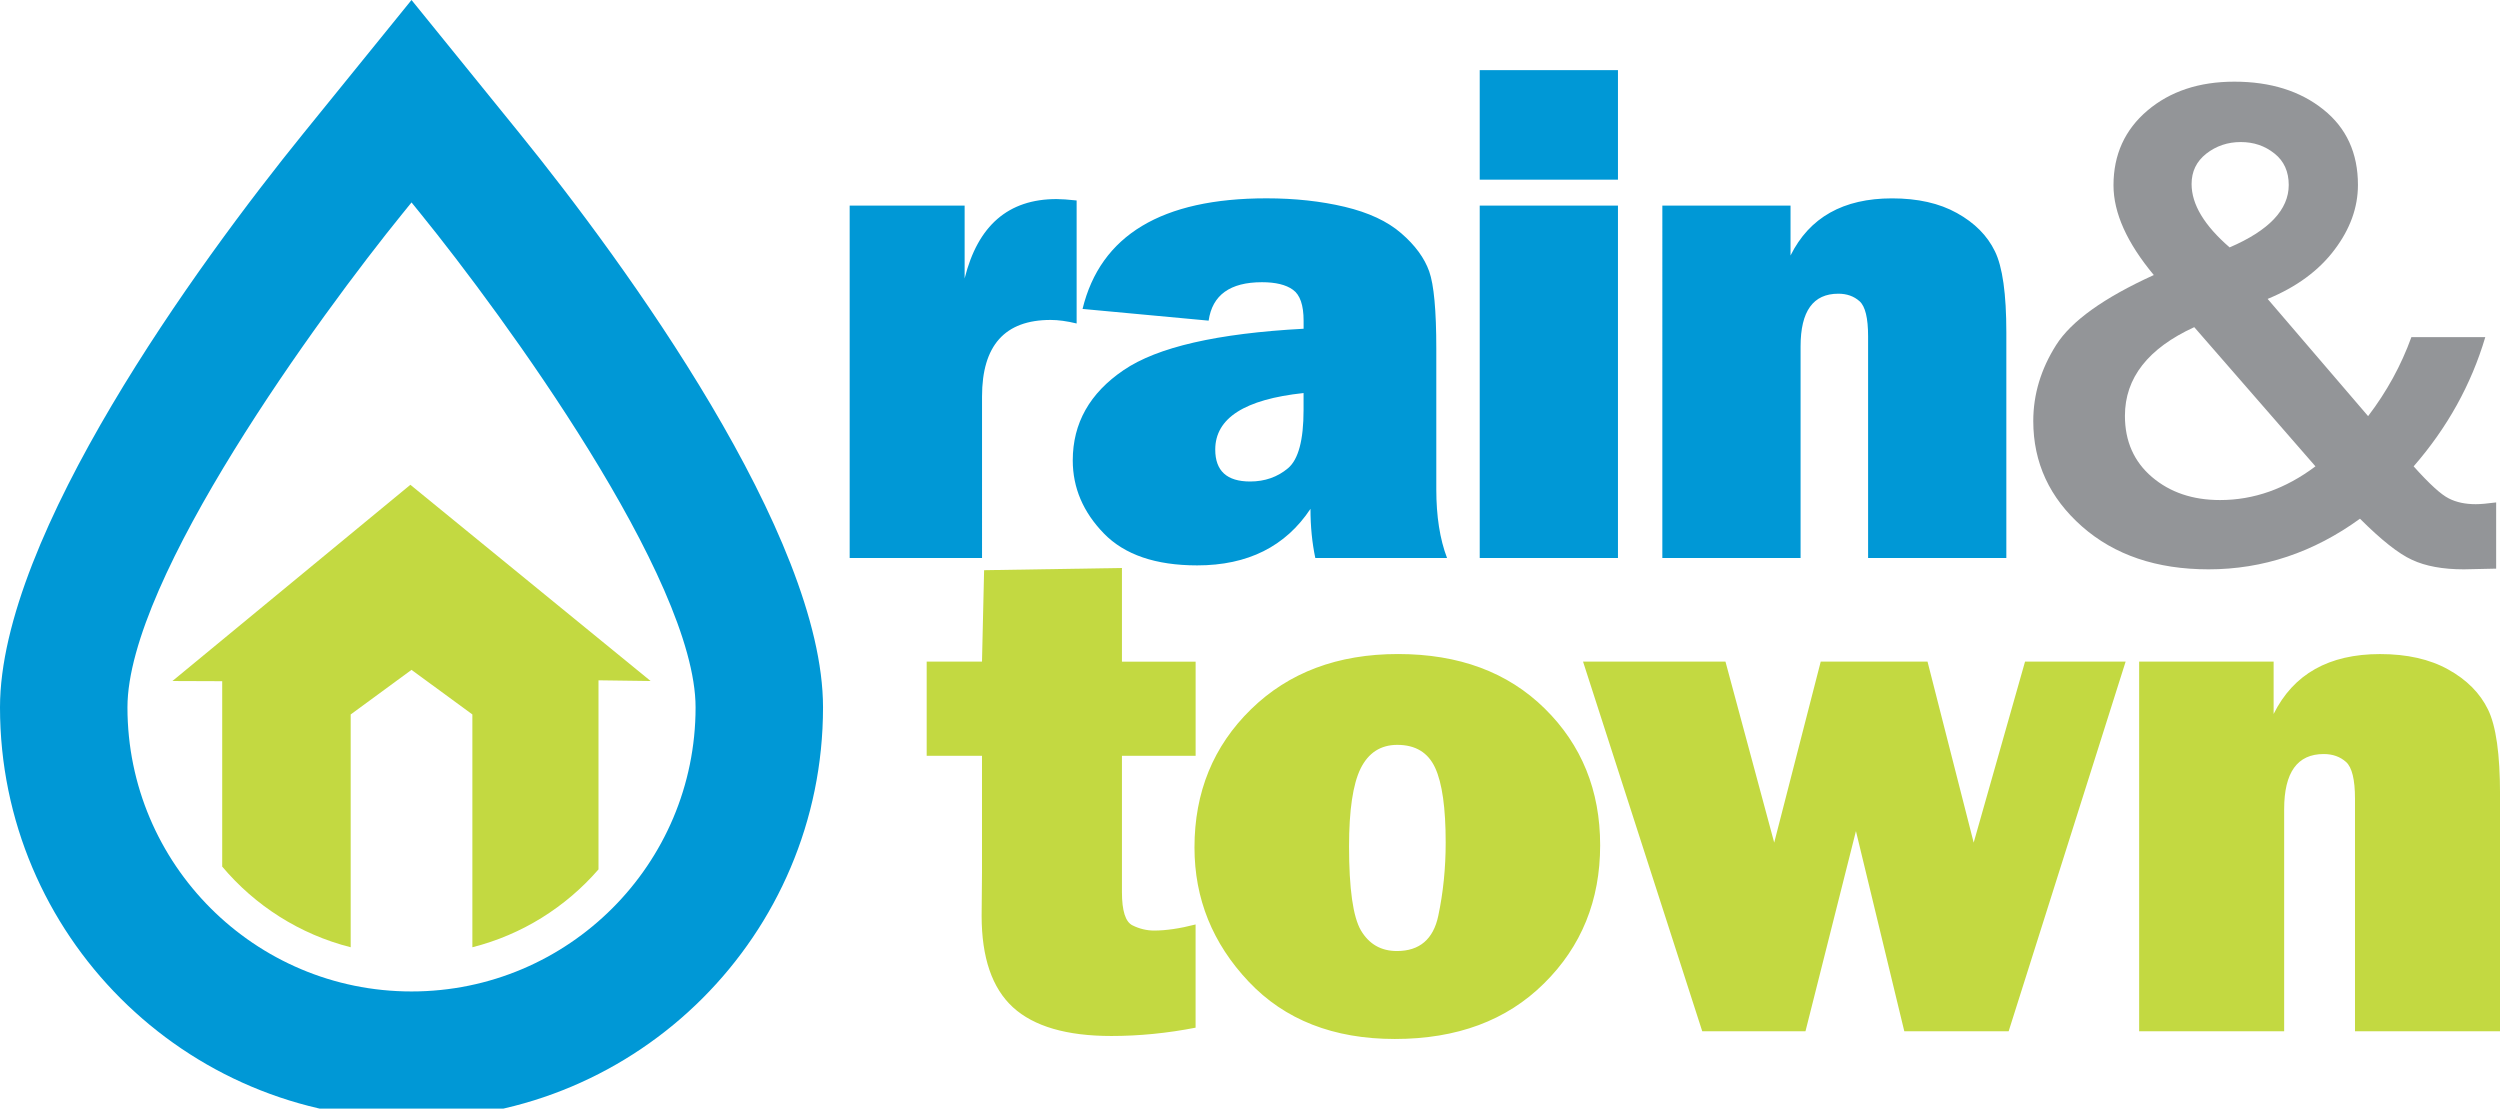 <?xml version="1.0" encoding="utf-8"?>
<!-- Generator: Adobe Illustrator 17.0.0, SVG Export Plug-In . SVG Version: 6.00 Build 0)  -->
<!DOCTYPE svg PUBLIC "-//W3C//DTD SVG 1.1//EN" "http://www.w3.org/Graphics/SVG/1.1/DTD/svg11.dtd">
<svg version="1.1" id="Layer_1" xmlns="http://www.w3.org/2000/svg" xmlns:xlink="http://www.w3.org/1999/xlink" x="0px" y="0px"
	 width="67.653px" height="30px" viewBox="0 0 67.653 30" enable-background="new 0 0 67.653 30" xml:space="preserve">
<g>
	<path fill-rule="evenodd" clip-rule="evenodd" fill="#0098D6" d="M11.136,0L8.214,3.605C5.337,7.154,0,14.497,0,19.143
		c0,6.149,4.988,11.136,11.136,11.136c6.148,0,11.136-4.988,11.136-11.136c0-4.646-5.337-11.989-8.214-15.538L11.136,0L11.136,0z
		 M11.136,26.83c-4.245,0-7.687-3.443-7.687-7.687c0-3.489,5.214-10.615,7.444-13.365l0.243-0.3l0.243,0.3
		c2.23,2.75,7.444,9.877,7.444,13.365C18.824,23.387,15.381,26.83,11.136,26.83L11.136,26.83z"/>
	<path fill-rule="evenodd" clip-rule="evenodd" fill="#C3D941" d="M6.013,23.451v-5.017l-1.347-0.005l6.439-5.31l6.502,5.31
		l-1.411-0.019v5.117c-0.882,1.017-2.066,1.766-3.413,2.107v-6.3l-1.647-1.207L9.49,19.334v6.3
		C8.11,25.284,6.901,24.507,6.013,23.451L6.013,23.451z"/>
	<path fill="#0098D6" d="M26.574,15.101h-3.581V5.563h3.111v1.972c0.358-1.434,1.184-2.148,2.487-2.148
		c0.131,0,0.31,0.013,0.544,0.038v3.329c-0.262-0.064-0.499-0.096-0.704-0.096c-1.239,0-1.856,0.691-1.856,2.074V15.101
		L26.574,15.101z M39.159,15.101h-3.565c-0.086-0.406-0.131-0.851-0.131-1.331c-0.675,1.018-1.696,1.53-3.066,1.53
		c-1.123,0-1.965-0.288-2.525-0.864c-0.56-0.576-0.842-1.235-0.842-1.978c0-1.008,0.461-1.821,1.376-2.442
		c0.915-0.624,2.538-0.995,4.871-1.12V8.677c0-0.419-0.096-0.698-0.288-0.835c-0.189-0.138-0.47-0.205-0.839-0.205
		c-0.861,0-1.344,0.346-1.443,1.04L29.295,8.36c0.486-1.994,2.144-2.993,4.977-2.993c0.768,0,1.475,0.077,2.119,0.23
		c0.643,0.154,1.155,0.39,1.53,0.717c0.374,0.323,0.627,0.669,0.755,1.031c0.128,0.362,0.192,1.059,0.192,2.09v3.809
		C38.868,13.968,38.964,14.589,39.159,15.101L39.159,15.101z M35.277,10.636c-1.594,0.17-2.391,0.679-2.391,1.53
		c0,0.576,0.314,0.864,0.944,0.864c0.4,0,0.743-0.122,1.024-0.358c0.282-0.237,0.422-0.762,0.422-1.575V10.636L35.277,10.636z
		 M43.784,1.898v2.964h-3.741V1.898H43.784L43.784,1.898z M43.784,5.563v9.538h-3.741V5.563H43.784L43.784,5.563z M54.294,15.101
		h-3.741V9.1c0-0.493-0.077-0.81-0.23-0.947c-0.154-0.138-0.346-0.205-0.576-0.205c-0.682,0-1.021,0.474-1.021,1.424v5.729h-3.741
		V5.563h3.469v1.351c0.512-1.031,1.428-1.546,2.746-1.546c0.695,0,1.28,0.131,1.757,0.397c0.48,0.266,0.822,0.611,1.027,1.034
		c0.208,0.422,0.31,1.155,0.31,2.199V15.101L54.294,15.101z"/>
	<path fill="#C3D941" d="M32.355,17.904v2.548h-1.994v3.689c0,0.504,0.094,0.806,0.285,0.9c0.188,0.094,0.386,0.141,0.587,0.141
		c0.316,0,0.692-0.054,1.121-0.165v2.793c-0.772,0.151-1.534,0.225-2.279,0.225c-1.209,0-2.095-0.259-2.662-0.775
		c-0.567-0.52-0.849-1.346-0.849-2.481l0.01-1.168v-3.159h-1.497v-2.548h1.497l0.057-2.474l3.73-0.06v2.535H32.355L32.355,17.904z
		 M37.746,28.116c-1.658,0-2.978-0.517-3.955-1.551c-0.977-1.034-1.467-2.243-1.467-3.632c0-1.497,0.51-2.743,1.531-3.74
		c1.021-0.997,2.347-1.494,3.978-1.494c1.645,0,2.968,0.49,3.968,1.474c1,0.984,1.501,2.219,1.501,3.699
		c0,1.494-0.507,2.743-1.521,3.743C40.771,27.616,39.425,28.116,37.746,28.116L37.746,28.116z M37.803,25.736
		c0.611,0,0.984-0.319,1.118-0.95c0.134-0.634,0.201-1.292,0.201-1.984c0-0.937-0.094-1.611-0.285-2.024
		c-0.191-0.413-0.53-0.621-1.024-0.621c-0.453,0-0.782,0.215-0.994,0.641c-0.208,0.426-0.312,1.128-0.312,2.105
		c0,1.148,0.107,1.907,0.322,2.276C37.048,25.548,37.37,25.736,37.803,25.736L37.803,25.736z M57.522,17.904l-3.166,10.004h-2.823
		l-1.309-5.418l-1.366,5.418h-2.793l-3.226-10.004h3.854l1.319,4.898l1.259-4.898h2.89l1.249,4.898l1.39-4.898H57.522L57.522,17.904
		z M67.653,27.908h-3.924v-6.294c0-0.517-0.081-0.849-0.242-0.994c-0.161-0.144-0.363-0.215-0.604-0.215
		c-0.715,0-1.071,0.497-1.071,1.494v6.009h-3.924V17.904h3.639v1.417c0.537-1.081,1.497-1.621,2.88-1.621
		c0.729,0,1.343,0.138,1.843,0.416c0.504,0.279,0.863,0.641,1.078,1.084c0.218,0.443,0.326,1.212,0.326,2.306V27.908L67.653,27.908z
		"/>
	<path fill-rule="evenodd" clip-rule="evenodd" fill="#939598" d="M67.254,9.126c-0.381,1.284-1.028,2.449-1.938,3.494
		c0.427,0.477,0.743,0.765,0.95,0.867c0.204,0.106,0.449,0.157,0.731,0.157c0.129,0,0.31-0.016,0.552-0.048v1.792l-0.875,0.019
		c-0.568,0-1.035-0.086-1.399-0.256c-0.367-0.166-0.837-0.541-1.411-1.114c-1.258,0.912-2.622,1.37-4.099,1.37
		c-1.402,0-2.544-0.387-3.422-1.159c-0.878-0.775-1.32-1.725-1.32-2.855c0-0.72,0.207-1.405,0.618-2.055
		c0.411-0.65,1.292-1.28,2.644-1.895c-0.728-0.874-1.091-1.683-1.091-2.429c0-0.829,0.307-1.504,0.919-2.023
		c0.612-0.519,1.396-0.781,2.352-0.781c0.979,0,1.782,0.253,2.406,0.752c0.627,0.499,0.938,1.181,0.938,2.042
		c0,0.608-0.21,1.194-0.634,1.754c-0.423,0.563-1.026,1.008-1.81,1.331l2.719,3.172c0.505-0.662,0.895-1.374,1.171-2.137H67.254
		L67.254,9.126z M60.336,6.695c1.066-0.458,1.6-1.021,1.6-1.69c0-0.362-0.129-0.647-0.386-0.851c-0.26-0.208-0.561-0.31-0.913-0.31
		c-0.354,0-0.665,0.106-0.932,0.314c-0.267,0.211-0.398,0.483-0.398,0.823C59.307,5.53,59.649,6.1,60.336,6.695L60.336,6.695z
		 M59.379,8.853c-1.248,0.573-1.876,1.373-1.876,2.4c0,0.688,0.245,1.239,0.731,1.655c0.489,0.416,1.101,0.624,1.844,0.624
		c0.913,0,1.772-0.304,2.581-0.912L59.379,8.853L59.379,8.853z"/>
</g>
</svg>
